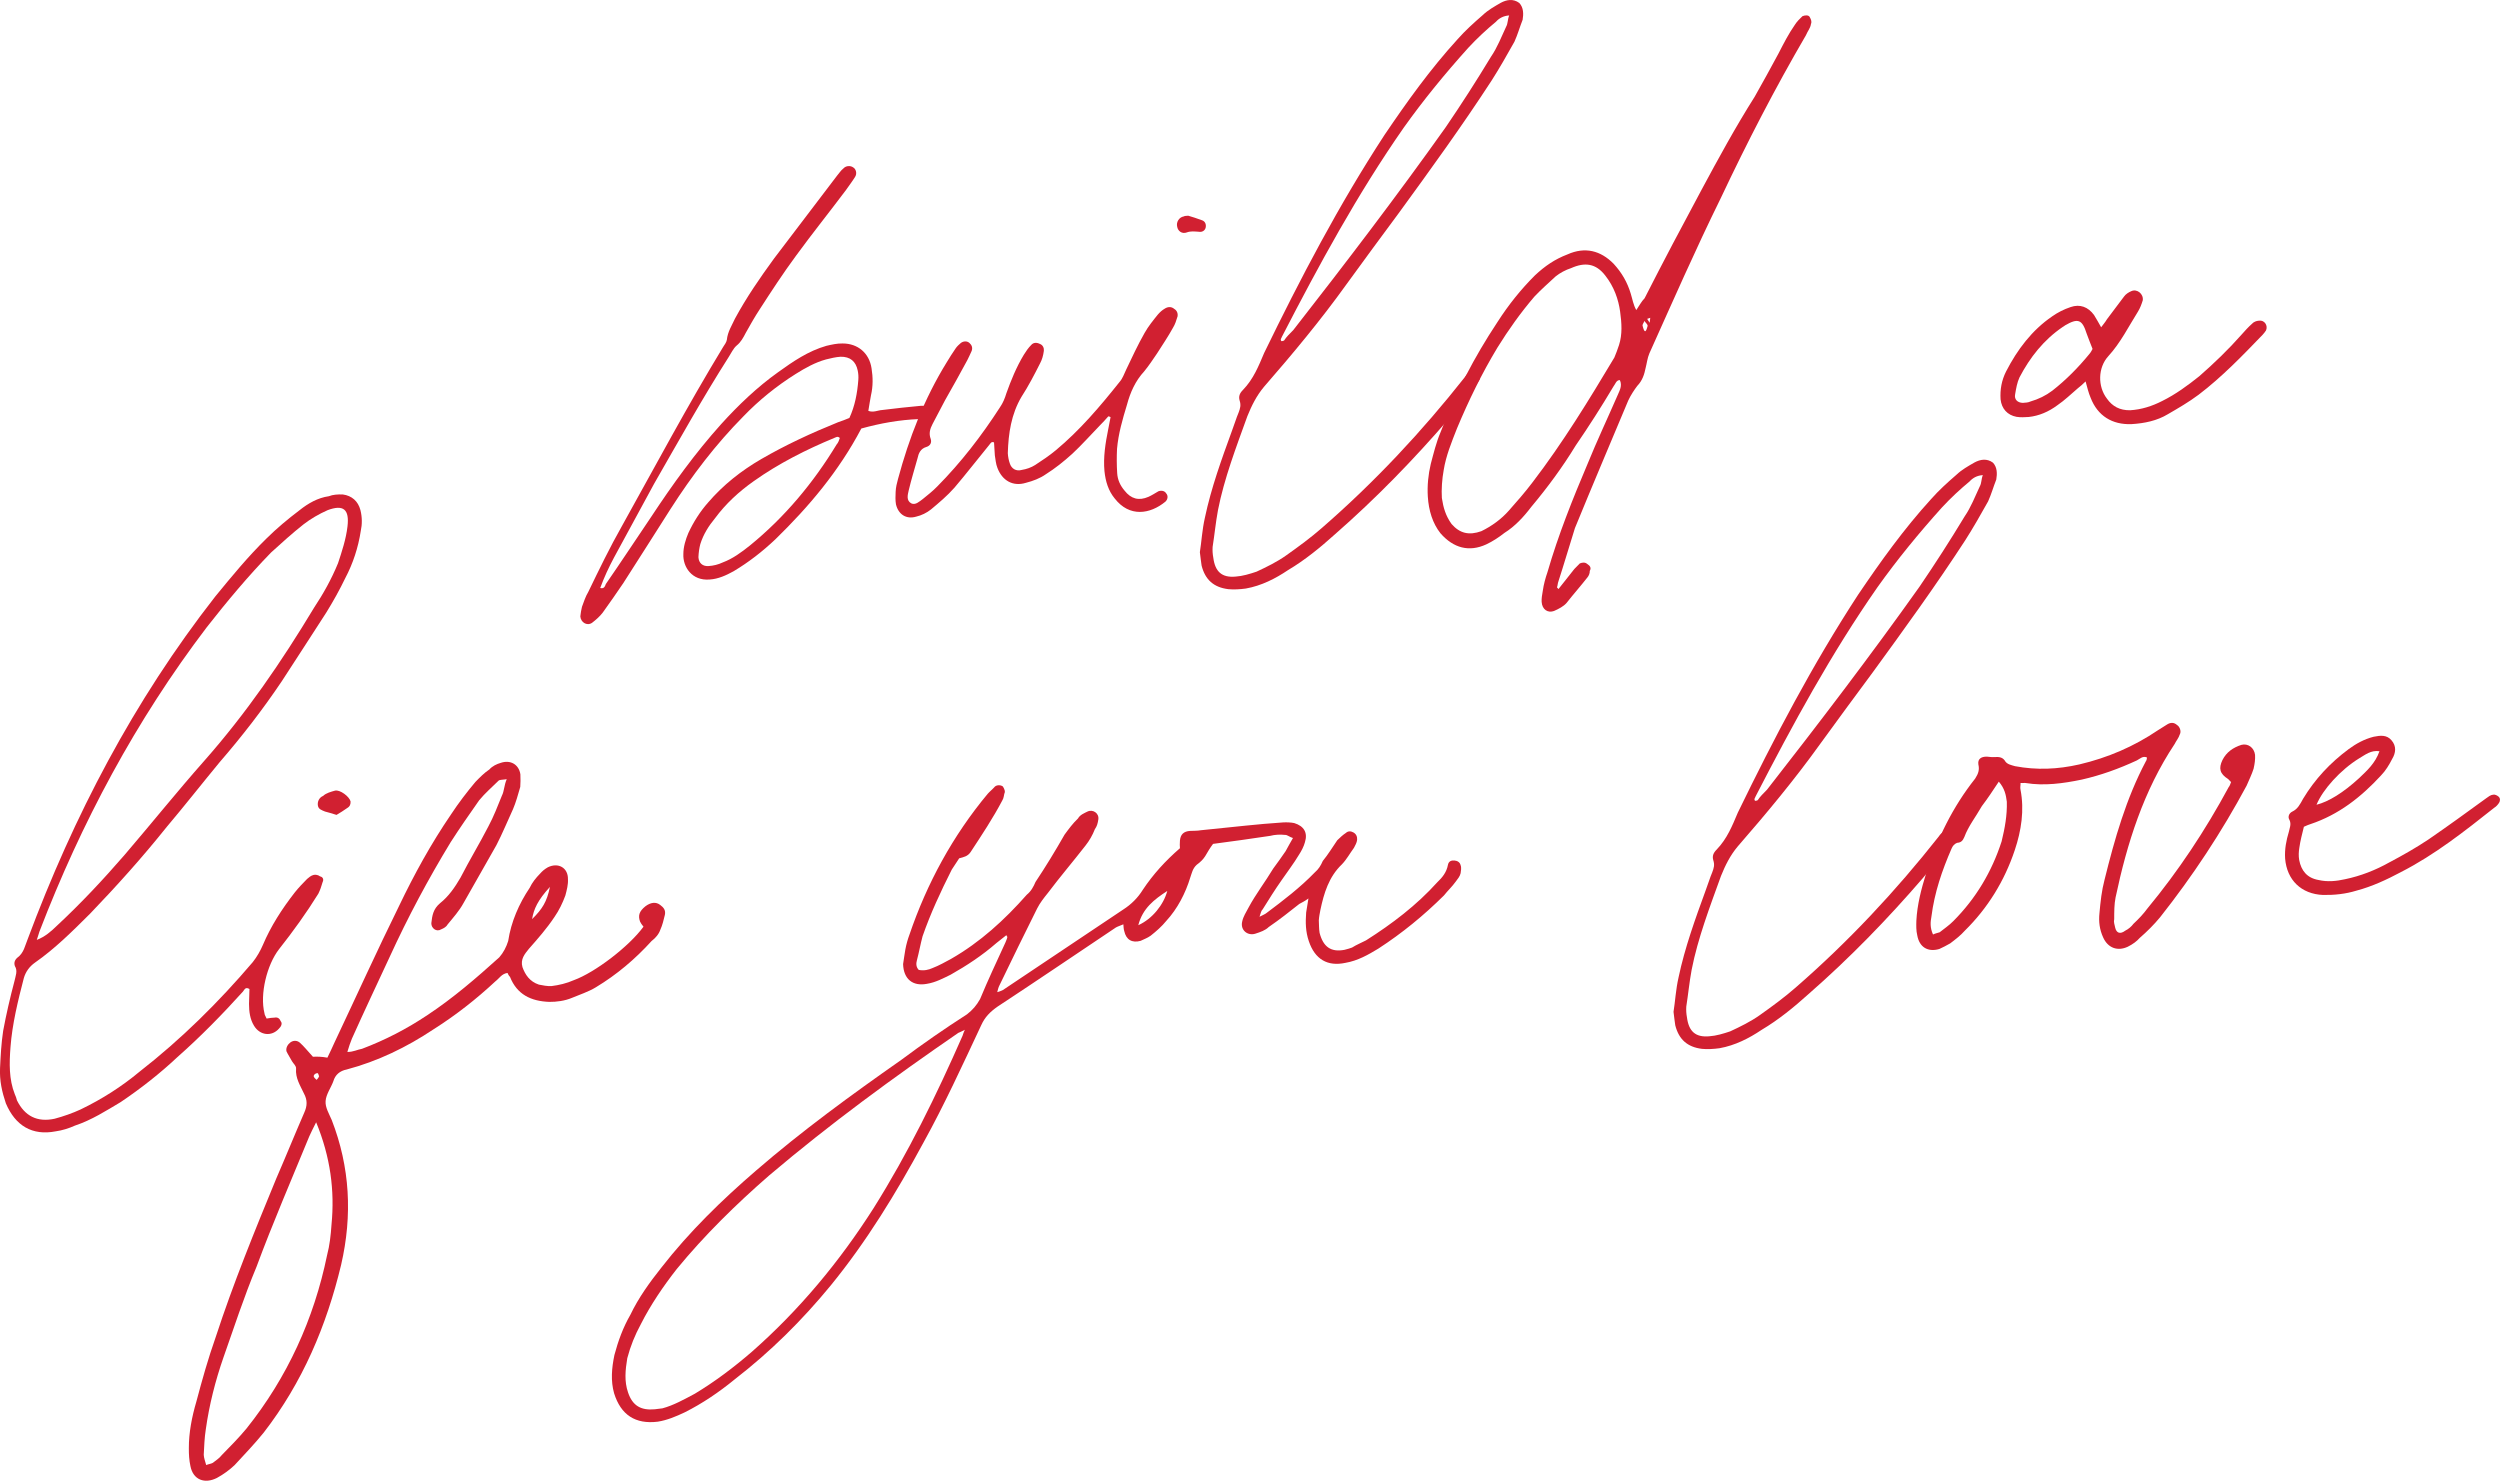 <?xml version="1.0" encoding="UTF-8"?>
<!DOCTYPE svg PUBLIC '-//W3C//DTD SVG 1.0//EN'
          'http://www.w3.org/TR/2001/REC-SVG-20010904/DTD/svg10.dtd'>
<svg height="725" viewBox="0 0 1224.25 725.04" width="1224" xmlns="http://www.w3.org/2000/svg" xmlns:xlink="http://www.w3.org/1999/xlink"
><path d="M456.96,203.64c-.38.9-1.44,1.64-2.54,1.7-1.31.3-2.89-.26-4.43-.17-9.69.38-18.86,2.05-28.2,4.62-11.06,21-25.67,38.25-42.11,54.28-6.26,5.91-13,11.18-20.45,15.62-3.63,2-7.49,3.78-11.67,4.04-8.78.76-13.2-6.25-12.92-12.45,0-3.53,1.1-7.13,2.45-10.31,2.53-5.45,5.75-10.51,9.67-14.95,7.41-8.63,16.25-15.59,26.06-21.28,11.94-6.92,24.6-12.78,37.52-18,1.73-.56,3.67-1.33,5.61-2.12,2.73-5.91,3.88-12.16,4.37-18.6.12-1.55.03-3.09-.29-4.61-.94-4.58-3.74-6.83-8.37-6.77-2.42.15-4.81.74-7.2,1.33-5.21,1.43-10.12,4.16-14.8,7.1-9.35,5.88-17.97,12.82-25.65,20.8-13.5,13.65-25.14,28.94-35.61,45.27-7.65,11.95-15.28,24.13-23.14,36.31-3.23,4.84-6.69,9.69-10.14,14.54-1.43,1.85-3.31,3.51-5.21,4.96-2.54,1.7-5.54-.32-5.72-3.18.12-1.55.47-3.12.81-4.69.95-2.49,1.68-4.96,3.08-7.26,5.28-10.93,10.57-21.85,16.54-32.38,16.29-29.27,32.11-58.96,49.54-87.64.61-.93,1.62-2.31,1.78-3.43.41-4,2.43-6.99,3.99-10.41,5.55-10.28,12.23-19.97,19.15-29.45,10.21-13.43,20.62-27.11,30.83-40.55,1.03-1.17,1.83-2.54,3.09-3.51,1.24-1.4,3.44-1.53,4.83-.52,1.37.8,1.95,2.97.94,4.58-1.4,2.29-3.04,4.38-4.46,6.45-8.16,10.89-16.56,21.34-24.5,32.22-6.31,8.55-12.16,17.53-17.8,26.27-2.42,3.68-4.61,7.57-6.79,11.46-1.18,2.28-2.37,4.56-4.47,6.24-1.68,1.43-2.64,3.7-3.85,5.54-12.88,20.23-24.6,41.27-36.55,62.1-6.53,12.11-13.08,24-19.62,36.11-2.57,4.8-4.91,9.8-6.8,14.99,2.02.54,2.37-1.03,2.75-1.94,7.49-10.84,14.76-21.89,22.24-32.95,10.49-15.89,21.47-31.14,34.27-45.4,8.48-9.36,17.65-18.1,27.8-25.35,7.4-5.32,14.81-10.42,23.71-12.96,2.61-.6,5.22-1.21,7.88-1.15,7.5-.03,13.1,4.71,14.22,12.14.71,4.37.77,8.78-.28,13.27-.51,2.46-.8,4.9-1.29,7.59,2.49.95,4.62-.29,6.81-.42,6.35-.83,12.72-1.45,19.08-2.07,1.76-.11,3.55.23,4.95,1.46,1.16.81,1.69,2.32.88,3.48ZM411.27,214.42c-1.17-1.03-1.79-.33-2.65-.05-13.78,5.71-27.27,12.51-39.54,21.22-7.19,5.08-13.67,11-18.96,18.18-3.08,3.72-5.69,7.86-7.17,12.59-.54,2.02-.84,4.24-.93,6.46.18,2.86,2.05,4.51,4.9,4.33,2.42-.15,4.81-.74,6.96-1.76,4.96-1.85,9.19-4.98,13.39-8.34,17.02-13.86,31-30.63,42.42-49.44.83-.93,1.2-2.06,1.57-3.19Z" fill="#d12031"
  /><path d="M576.56,155.15c-.55,1.8-1.1,3.6-2.1,5.21-2.38,4.35-5.21,8.49-7.83,12.63-2.02,3-4.04,6-6.3,8.79-4.34,4.68-6.86,10.36-8.47,16.42-2.2,7.2-4.2,14.18-4.85,21.5-.2,3.99-.17,7.96.07,11.92.2,3.3,1.48,6.08,3.63,8.6,3.12,4,6.94,5.09,11.67,3.03,1.72-.77,3.2-1.75,4.91-2.74,1.51-.53,3.08-.19,3.82,1.09.95,1.05.84,2.82-.41,4-7.56,6.21-17.63,7.72-24.83-1.55-3.11-3.78-4.49-8.33-5.02-13.38-.64-6.8.47-13.72,1.82-20.43.32-2.01.86-4.03,1.17-6.03-.45-.19-.69-.4-1.12-.37-1.24,1.4-2.68,3.03-4.14,4.46-4.57,4.7-8.9,9.6-13.49,13.86-4.18,3.79-8.39,7.15-13.06,10.09-2.75,1.93-6.2,3.25-9.68,4.13-6.29,1.93-11.55-1.05-13.92-7.31-.78-1.94-.92-4.14-1.26-6.11l-.4-6.38c-1.36-.58-1.74.55-2.35,1.24-5.75,6.98-11.26,14.17-17.03,20.93-3.51,3.98-7.5,7.32-11.48,10.65-2.1,1.68-4.68,2.94-7.29,3.54-4.77,1.4-8.67-1.01-9.87-6.01-.34-1.97-.26-4.17-.16-6.17.09-2.22.62-4.24,1.16-6.26,5.38-19.98,12.8-39.22,23.84-57.12,1.4-2.29,2.81-4.59,4.43-6.9.61-.92,1.66-1.86,2.49-2.58,1.27-.96,3.03-1.07,4.19-.04,1.17,1.02,1.69,2.32,1.13,3.9-.58,1.36-1.36,2.95-2.14,4.55-3.57,6.62-7.14,13.03-10.92,19.66-1.97,3.88-4.16,7.77-6.12,11.64-1.18,2.28-1.93,4.53-.87,7.34.55,1.73-.23,3.32-2.19,3.88-2.82.84-3.78,3.11-4.29,5.57-1.45,5.17-3.1,10.57-4.32,15.72-.52,2.24-1.24,4.94,1.28,6.32,2.05.98,3.92-.9,5.61-2.11,2.31-1.91,4.84-3.83,7.12-6.19,11.63-11.76,21.65-24.74,30.71-38.78,1.42-2.07,2.38-4.34,3.11-6.81,2.25-6.32,4.94-12.9,8.54-18.86,1.01-1.61,2.22-3.45,3.68-4.87,1.03-1.17,2.57-1.27,4.16-.48,1.58.57,2.12,2.08,1.98,3.41-.3,2.23-.84,4.25-1.83,6.08-2.75,5.47-5.71,11.17-9.14,16.46-4.99,8.48-6.4,17.85-6.68,27.57.11,1.76.44,3.51.98,5.02.82,2.6,3.12,4,5.94,3.16,2.19-.35,4.56-1.16,6.47-2.39,3.4-2.2,7-4.63,10.15-7.25,11.76-9.78,21.64-21.43,31.26-33.51,1.44-1.64,2.19-3.89,3.16-5.94,2.93-6.14,5.66-12.06,9.04-18,1.79-3.2,4.25-6.22,6.51-9.02,1.03-1.17,2.08-2.12,3.36-2.86,1.49-.97,3.25-1.08,4.65.15,1.37.8,1.91,2.31,1.56,3.88ZM590.41,111.45c-.36,1.35-1.62,2.31-3.41,1.98-1.99-.1-3.78-.43-5.94.37-2.16.79-4.23-.63-4.59-2.81-.59-2.39,1.03-4.7,3.22-5.06.43-.24.86-.27,2.19-.35,1.8.55,4.28,1.28,6.76,2.23,1.58.56,2.12,2.07,1.77,3.64Z" fill="#d12031"
  /><path d="M745.59,9.75c-1.34,3.39-2.42,7.22-3.97,10.62-3.58,6.41-7.36,13.04-11.18,19.02-14.51,22.31-29.77,43.36-45.43,64.86-8.56,11.57-17.11,23.14-25.65,34.93-12.6,17.57-26.37,34.09-40.38,50.19-3.7,4.43-6.05,9.21-8.16,14.42-5.46,15.13-11.35,30.51-14.37,45.94-1.16,6.25-1.68,12.02-2.63,18.04-.11,1.78,0,3.53.33,5.28.87,6.79,4.15,9.89,10.95,9.25,3.3-.2,6.98-1.31,10.23-2.41,4.94-2.29,10.08-4.81,14.52-7.97,6.13-4.35,12.05-8.69,17.49-13.45,25.97-22.59,48.96-47.2,70.04-73.9.4-.69,1.02-1.39,1.65-1.87,1.25-1.18,2.57-1.27,3.74-.23,1.58.57,2.1,1.86,1.76,3.42-1.01,1.39-2.02,2.99-2.81,4.59-4.12,4.68-8.01,9.56-12.13,14.44-17.3,20.07-35.77,39.09-55.88,56.68-7.11,6.4-14.67,12.61-22.98,17.54-6.15,4.14-13,7.65-20.64,9.01-2.85.39-5.93.58-8.59.31-7.12-.88-11.32-4.59-13.08-11.55-.34-1.97-.45-3.73-.85-6.57.8-4.91,1.09-10.89,2.48-16.94,3.07-14.55,8.16-28.55,13.26-42.55,1.14-2.95,2.05-6.1,3.21-8.81.75-2.03,1.32-3.61.51-6-.56-1.95,0-3.52,1.67-5.17,5.19-5.4,7.66-11.74,10.36-18.09,17.82-36.65,36.57-72.49,58.95-106.78,10.92-16.13,22.3-32.07,35.74-46.81,3.71-4.2,7.9-8,12.29-11.8,2.71-2.6,5.92-4.34,8.9-6.07,2.78-1.5,6.05-2.15,9.06.09,2.13,2.29,2.1,5.39,1.62,8.3ZM739.05,7.51c-2.86.18-4.99,1.42-6.44,3.05-4.62,3.82-9.22,8.08-13.56,12.76-11.36,12.62-22.04,25.66-31.58,39.06-22.71,32.54-41.53,67.26-59.67,102.4-.18.68-1.02,1.38-.3,2.23.44-.03.88-.05,1.31-.31,1.21-1.84,2.67-3.26,4.54-5.14,25.57-32.73,50.69-65.63,74.65-99.36,7.69-11.29,14.94-22.56,22.15-34.49,3.04-4.39,5.13-9.81,7.47-14.82.8-1.37.66-3.57,1.43-5.38Z" fill="#d12031"
  /><path d="M886.85,11.59c-.31,2.22-1.56,3.4-2.52,5.68-14.97,25.66-28.77,52.35-41.64,79.64-12.55,25.51-23.57,50.7-35.02,76.15-.96,2.26-1.24,4.93-1.78,6.95-.68,3.35-1.6,6.28-4.09,8.87-1.43,1.85-3.25,4.62-4.41,7.11-8.66,20.64-17.71,41.95-26.15,62.57-2.76,8.78-5.31,17.54-8.09,26.11-.38.9-.32,2.01-.7,2.91.47.41.48.64.72.84,2.67-3.26,4.7-6.03,7.16-9.06.81-1.15,2.08-2.12,3.31-3.51,1.29-.52,2.61-.6,3.55.22,1.61,1.01,2.12,2.08,1.32,3.45.07,1.1-.51,2.46-1.13,3.16-3.07,3.95-6.99,8.38-10.26,12.56-1.44,1.64-3.79,2.89-6.16,3.92-3.02,1.08-5.79-.74-6.02-4.48-.1-1.54.22-3.55.55-5.33.46-3.35,1.37-6.49,2.3-9.2,5.27-18.21,12.35-35.87,19.67-53.11,4.6-11.32,9.87-22.47,14.7-33.59.96-2.27,2.36-4.56,1.09-7.36-1.78-.11-2.3,2.14-3.12,3.07-6,10.08-12.04,19.52-18.52,28.97-6.41,10.55-13.95,20.73-21.76,30.05-3.68,4.87-8.02,9.55-13.12,12.73-2.74,2.16-5.7,4.11-8.92,5.63-8.37,3.84-16.01,1.87-22.42-5.45-3.83-4.84-5.77-11.13-6.19-17.94-.33-5.28.21-10.84,1.44-15.99,1.43-5.38,2.66-10.54,4.78-15.52,7.42-19.23,16.49-36.8,27.79-53.84,5.44-8.51,11.59-16.17,18.45-23.01,4.8-4.5,9.67-7.88,15.92-10.26,8.59-3.85,16.22-1.9,22.59,4.56,4.03,4.39,6.74,9.07,8.42,14.71.82,2.59,1.22,5.44,2.7,7.99,1.42-2.07,2.6-4.35,4.06-5.77,9.05-17.79,18.34-35.36,28.04-53.4,8.12-15.08,16.44-30.39,25.89-45.33,3.97-7.09,7.95-14.18,11.71-21.26,2.56-5.01,4.92-9.58,7.97-13.96,1.01-1.61,2.46-3.03,3.71-4.2,1.29-.53,3.05-.64,3.56.44.74,1.28,1.03,2.36.65,3.28ZM793.37,152.52c-.81-5.91-2.96-12.19-7.28-17.65-4.56-5.9-9.91-6.68-16.78-3.6-2.6.83-5.38,2.32-7.48,4-3.55,3.31-7.11,6.4-10.43,9.92-6.79,7.93-12.68,16.24-18.1,24.96-7.61,12.62-14.07,25.83-19.84,39.65-2.67,6.79-5.36,13.36-6.47,20.28-.83,4.47-1.17,9.57-.91,13.75.74,4.81,1.87,8.71,4.76,12.73,4.04,4.6,8.52,5.66,14.57,3.51,5.15-2.52,9.79-5.9,13.5-10.11,3.92-4.44,7.84-8.88,11.52-13.75,14.91-19.47,27.53-40.12,40.14-61.22.77-1.82,1.53-3.85,2.27-6.1,1.67-5.18,1.32-10.68.53-16.38ZM805.35,157.07c-.38.91-1.21,1.85-.95,2.49.88,3.48,1.54,3.44,2.43.06.16-.89-1.21-1.69-1.48-2.56ZM808.13,155.57l-1.51.53,1.22,1.91.29-2.45Z" fill="#d12031"
  /><path d="M1109.62,161.82c-.4.68-1.02,1.38-1.64,2.09-9.96,10.33-19.91,20.66-31.3,29.32-4.85,3.62-9.97,6.59-15.08,9.55-5.32,3.21-11.43,4.47-17.8,4.86-9.47.36-16.59-4.05-20.01-12.89-1.03-2.36-1.63-4.98-2.48-8.02-1.46,1.42-2.5,2.37-3.77,3.33-3.36,2.86-6.48,5.92-10.08,8.36-4.22,3.13-8.95,5.19-14,5.72-1.98.12-3.96.25-5.96-.07-4.47-.83-7.31-3.96-7.82-8.57-.3-4.84.52-9.31,2.69-13.63,5.51-10.72,12.66-20.22,22.61-27.02,2.75-1.93,5.75-3.45,8.99-4.53,4.54-1.6,8.61-.09,11.5,3.92,1.22,1.91,2.22,3.84,3.46,5.97,1.02-1.39,2.05-2.55,2.85-3.93,2.86-3.71,5.5-7.41,8.36-11.12.81-1.16,2.29-2.13,3.59-2.65,2.79-1.28,6.05,1.4,5.58,4.51-.55,1.8-1.31,3.84-2.31,5.45-4.62,7.35-8.55,15.33-14.54,21.87-5.17,5.62-5.26,14.9-.7,20.8,2.67,3.81,6.32,5.79,11.4,5.7,5.5-.34,10.69-1.99,15.62-4.51,6.64-3.28,12.55-7.62,18.23-12.17,7.33-6.42,14.21-13.03,20.81-20.5,1.45-1.63,3.1-3.5,4.98-5.16.82-.93,2.12-1.45,3.44-1.53,2.62-.39,4.56,2.36,3.39,4.87ZM1024.73,170.83c-1.05-2.8-2.09-5.17-2.9-7.55-2.2-6.93-4.23-7.68-10.62-3.97-.21.23-.63.48-1.06.72-9.32,6.32-16.07,14.91-21.2,24.72-1.17,2.5-1.66,5.41-2.14,8.3-.51,2.46,1.14,4.13,3.79,4.18,1.32-.08,2.64-.16,3.71-.67,3.9-1.12,7.55-2.9,10.71-5.3,6.74-5.27,12.76-11.39,18.1-17.91.83-.93,1.21-1.84,1.61-2.53Z" fill="#d12031"
  /><path d="M176.69,259.83c-1.25,8.25-3.86,16.13-7.61,23.22-2.74,5.69-5.92,11.41-9.33,16.91-7.05,10.82-14.5,22.54-21.76,33.59-9.3,13.83-19.52,27.05-30.44,39.65-8.83,10.7-17.01,21.15-25.86,31.63-12.09,15.11-24.48,28.9-37.55,42.51-8.73,8.71-17.26,17.19-26.99,23.98-2.75,1.94-4.58,4.48-5.49,7.63-2.85,10.99-5.67,22.43-6.52,33.75-.61,7.98-.79,15.73,2.09,23.05.51,1.07.79,1.94,1.07,3.03,3.79,7.71,9.95,10.86,18.44,9.01,4.35-1.16,8.88-2.76,12.74-4.55,10.51-5.07,20.06-11.18,28.67-18.34,20.64-16.08,38.95-34.21,55.62-53.79,2.05-2.56,3.84-5.77,4.99-8.48,3.85-9.08,9.29-17.58,15.63-25.7,1.84-2.33,3.92-4.44,5.99-6.56.84-.72,1.88-1.66,3.19-1.97.87-.27,2.43.07,3.14.7,1.57.34,1.87,1.65,1.28,2.79-.54,2.02-1.29,4.05-2.08,5.65-5.82,9.41-12.33,18.43-19.29,27.25-5.93,7.66-9.45,22.01-7.11,31.36.06.89.52,1.3,1.05,2.59,1.52-.32,2.62-.39,3.94-.47,1.53-.31,2.46.51,2.98,1.8.95,1.05.16,2.64-.88,3.6-3.51,3.97-9.28,3.44-12.23-1.45-1.96-3.2-2.42-6.92-2.43-10.67.06-2.65.12-5.09.21-7.29-2.06-1.2-2.4.36-3.23,1.31-9.92,10.99-20.71,22.03-32.02,32.01-8.55,8.04-18.03,15.47-27.78,22.04-7.03,4.18-14.25,8.83-22.47,11.55-2.79,1.28-6.26,2.37-9.32,2.78-11.56,2.26-19.82-2.74-24.47-13.71-1.9-5.63-3.12-11.07-2.84-17.27.29-5.98.58-11.96,1.52-18.2,1.49-8.04,3.4-16.33,5.55-24.41.51-2.47,1.68-4.97.21-7.3-.54-1.51-.18-2.86,1.08-4.04,3.38-2.42,3.82-5.98,5.17-9.16,22.53-60.35,51.93-116.71,91.82-167.76,8.01-9.77,16.01-19.55,25.17-28.5,4.99-4.95,10.45-9.49,16.15-13.81,4.21-3.35,8.9-6.07,14.37-6.85,1.94-.79,4.36-.94,6.79-.86,4.45.6,7.49,3.29,8.64,7.64.88,3.48.88,7.01.19,10.15ZM160.39,249.8c-4.08,1.79-8.35,4.27-11.72,6.9-5.47,4.31-10.7,9.06-15.92,13.8-11.21,11.51-21.69,24.09-31.51,36.62-34.71,45.65-61.41,95.66-81.94,149.05-.37,1.13-.73,2.47-1.29,4.05,4.1-1.58,7.03-4.18,9.94-7.02,11.69-10.88,22.67-22.6,33.17-34.74,12.97-15.16,25.68-30.96,38.88-45.91,20.63-23.36,37.84-48.5,53.85-75.1,4.44-6.68,8.42-13.77,11.68-21.7,1.86-5.64,3.91-11.73,4.63-17.96,1.02-8.45-2-10.91-9.77-8ZM171.67,392.4c.08,1.32-.29,2.45-1.57,3.19-1.69,1.2-3.6,2.43-5.31,3.41-2.47-.73-4.05-1.29-5.62-1.64-1.81-.77-3.16-1.13-3.49-2.88-.35-1.97.63-4.01,2.57-4.79,1.46-1.42,3.85-2.01,5.8-2.57,2.4-.59,7.02,2.87,7.62,5.27Z" fill="#d12031"
  /><path d="M325.58,447.99c-.52,2.23-1.23,5.15-2.2,7.2-.75,2.25-2.4,4.12-4.29,5.56-8.06,8.89-17.08,16.51-27.3,22.67-3.62,2.22-7.95,3.59-11.61,5.14-3.66,1.55-7.6,2.02-11.13,2.01-9.07-.32-15.9-3.65-19.31-12.27-.47-.41-.96-1.27-1.22-1.91-2.85.39-4.03,2.68-5.93,4.12-9.39,8.75-19.5,16.67-30.34,23.52-13.15,8.77-27.29,15.61-42.5,19.65-3.27.64-5.58,2.55-6.49,5.7-1.13,3.16-3.58,6.41-3.81,9.73-.25,3.11,1.72,6.3,3.01,9.32,8.94,23.07,10.18,46.62,4.61,70.81-7.19,30.03-18.94,57.7-37.95,82.28-4.51,5.58-9.49,10.75-14.25,15.91-2.51,2.36-5.46,4.53-8.67,6.27-5.99,3.02-11.64.95-12.95-5.82-.62-2.83-.79-5.69-.77-8.78-.03-7.5,1.48-15.33,3.67-22.75,2.86-10.77,5.76-21.1,9.51-31.72,8.54-26.14,19.08-51.96,29.63-77.57,4.64-10.66,9.04-21.53,13.68-32.2,1.56-3.4,1.6-6.27-.15-9.48-1.79-3.86-4.22-7.47-3.84-12.12.14-1.34-1.25-2.36-1.99-3.63-.75-1.5-1.96-3.19-2.73-4.91-.33-1.74.68-3.35,1.94-4.31,1.69-1.21,3.48-.88,4.65.15,1.87,1.65,3.55,3.75,6.39,6.88,1.98-.12,4.42-.05,7.09.44,1.38-2.73,2.34-5,3.51-7.5,10.54-22.29,20.84-45.01,31.62-66.87,7.43-15.48,15.56-30.33,25.48-44.86,3.63-5.52,7.72-10.85,11.83-15.75,2.28-2.35,4.36-4.47,6.9-6.17,1.44-1.64,3.59-2.65,5.54-3.21,4.76-1.62,8.88.77,9.62,5.59.14,2.19.05,4.41-.06,6.19-1.08,3.82-2.17,7.64-3.52,10.82-2.73,5.9-5.21,12.02-8.17,17.72-5.38,9.39-10.75,19-16.12,28.38-1.98,3.66-5.07,7.16-7.75,10.41-.59,1.14-1.87,1.89-3.16,2.41-2.34,1.48-4.89-.58-4.83-3.01.43-3.78.9-6.91,4.25-9.76,4.21-3.35,7.25-7.74,10.04-12.55,4.33-8.44,9.34-16.7,13.68-25.14,2.57-4.8,4.47-9.77,6.58-14.98,1.18-2.28,1.02-4.92,2.37-8.09-1.75.32-3.3.2-3.94.68-3.33,3.3-6.68,6.16-9.55,9.65-4.87,6.93-9.53,13.62-13.96,20.52-11.02,18.13-20.91,36.63-29.86,56.17-6.23,13.42-12.48,26.61-18.49,40.02-.77,1.81-1.51,4.07-2.24,6.54,2.87.04,5.01-1.19,7.19-1.55,11.22-4.23,21.92-9.75,32.09-16.56,12.51-8.28,23.83-18.04,35.12-28.23,2.06-2.34,3.44-5.08,4.36-8,1.41-9.36,5.27-18.22,10.53-26.05,1.17-2.5,3.01-4.83,5.09-6.94,1.03-1.17,2.08-2.12,3.79-3.1,5.14-2.53,9.95.26,9.85,5.79.16,2.64-.55,5.34-1.27,8.03-1.32,3.61-3.08,7.26-5.31,10.48-3.84,5.76-8.17,10.67-12.5,15.57-2.05,2.55-4.32,5.12-3.19,9.03,1.33,3.67,3.53,7.06,8.04,8.55,1.79.33,4.03.85,6.23.71,3.51-.43,7.42-1.34,10.86-2.88,10.37-3.74,27.02-16.47,34.14-26.19-.71-.84-1.44-1.9-1.7-2.54-1.07-3.03-.31-5.06,2.63-7.45,2.53-1.92,5.16-2.31,7.24-.67,1.62,1.22,2.81,2.47,2.29,4.94ZM154.8,549.55c-1.57,3.19-2.56,5.02-3.33,6.83-8.82,21.53-17.9,42.4-25.84,63.87-6.15,14.73-10.97,29.6-16.23,44.51-3.93,11.28-6.95,23.17-8.63,35.2-.63,4.01-.8,8.44-1,12.42.1,1.54.63,3.05,1.2,5,1.29-.52,2.39-.59,3.25-1.08,1.47-1.2,3.17-2.18,4.4-3.81,3.95-3.99,8.31-8.46,12.01-12.89,20.08-25.1,33.1-53.72,39.55-85.03,1.25-4.72,1.82-9.83,2.16-14.93,1.62-16.66-.51-33.09-7.52-50.1ZM155.51,525.44c-1.1.07-1.94.79-1.88,1.66.26.65.73,1.06,1.43,1.67.41-.47,1.03-1.16,1.21-1.84-.23-.21-.3-1.3-.76-1.5ZM260.57,450.03c4.99-4.94,7.21-8.39,8.74-15.77-6,6.55-7.94,10.87-8.74,15.77Z" fill="#d12031"
  /><path d="M715.27,427.55c-.35,1.57-1.38,2.74-2.4,4.12-1.83,2.54-3.92,4.44-5.76,6.77-9.98,9.89-20.49,18.49-32.16,26.06-4.9,2.96-10.01,5.92-16.13,6.96-8.72,1.86-14.9-1.73-17.88-10.59-1.62-4.75-1.67-9.16-1.32-14.05.32-2.01.64-4.01,1.12-6.91-1.9,1.44-3.19,1.96-4.47,2.7-4.84,3.83-9.68,7.67-14.98,11.3-1.66,1.65-4.05,2.46-6.64,3.29-3.68,1.11-7.39-1.75-6.34-6.02.51-2.46,1.93-4.53,3.11-6.81,3.57-6.63,8.06-12.43,12.07-19.08,2.03-2.78,4.07-5.56,6.09-8.55,1.19-2.06,2.17-4.11,3.58-6.41-1.8-.54-2.75-1.59-3.85-1.52-2.45-.29-5.09-.12-7.26.45-9.63,1.48-18.82,2.71-28.02,3.94-1.43,1.86-2.63,3.92-3.83,5.98-1,1.61-2.46,3.02-4.15,4.23-2.09,1.9-2.4,4.12-3.15,6.16-2.38,7.88-6.33,15.41-11.71,21.27-2.25,2.78-4.98,5.16-7.71,7.32-1.69,1.21-3.42,1.76-4.92,2.52-4.13,1.14-7.09-.45-8.03-4.81-.27-.86-.36-2.18-.42-3.28-1.72.76-2.8,1.05-3.66,1.55-19.29,12.9-38.57,26.02-57.88,38.7-3.81,2.66-6.3,5.25-8.05,9.11-9.16,19.55-18.11,39.09-28.23,57.39-13.47,24.91-27.9,48.55-45.54,70.17-13.96,16.98-29.35,32.29-47.05,45.98-7.57,6.2-15.83,11.8-24.4,16.09-4.29,2.03-8.59,3.84-13.18,4.57-10.96,1.35-18.09-3.29-21.4-13.91-1.7-6.07-1.2-12.29.16-18.77,1.79-6.74,4.24-13.51,7.83-19.7,3.91-8.2,9.4-15.82,15.13-23.03,13.7-17.62,29.74-33.19,46.29-47.47,22.84-19.75,46.72-37.12,71.26-54.32,10.34-7.71,21.14-15.23,32.18-22.31,2.73-2.16,4.59-4.26,6.38-7.46,3.84-9.29,8.14-18.39,12.41-27.71.18-.67.79-1.59.94-2.7-.23-.21-.25-.43-.49-.86-1.9,1.45-3.57,2.87-4.84,3.83-7.12,6.19-14.55,11.06-22.44,15.52-3.64,1.77-7.28,3.77-11.65,4.48-6.98,1.31-11.41-2.38-11.64-9.66.29-2.45.8-4.9,1.1-7.13.49-2.67,1.22-5.15,1.98-7.19,8.59-25.26,21.28-48.57,38.33-69.05,1.03-1.17,2.29-2.14,3.53-3.54,1.05-.95,3.04-.85,3.97-.02.74,1.28,1.25,2.35.66,3.49-.18.67-.31,2.22-.91,3.15-4.54,8.67-10.19,17.19-15.64,25.48-1.42,2.07-3.38,2.42-5.55,3-1.01,1.61-2.42,3.68-3.63,5.52-5.51,10.94-10.38,21.4-14.31,32.68-1.07,4.04-1.72,7.84-2.8,11.88-.36,1.34-.47,3.12.95,4.58,2.68.5,4.85-.09,6.57-.85,3.45-1.32,6.43-3.05,9.21-4.54,14.28-8.18,26.2-19.07,37.13-31.46,2.1-1.68,3.29-3.95,4.25-6.22,5.05-7.59,9.66-15.17,14.24-23.19,2.04-2.77,4.07-5.55,6.57-7.91.99-1.82,3.15-2.62,4.64-3.38,2.57-1.26,5.79.75,5.32,3.87-.32,2.01-.67,3.35-1.69,4.74-1.14,2.94-2.74,5.69-4.58,8.02-6.13,7.89-12.51,15.35-18.43,23.22-2.05,2.55-3.89,4.88-5.27,7.61-6.29,12.53-12.36,25.06-18.42,37.58-.59,1.14-.76,2.03-1.12,3.39,1.31-.31,2.16-.8,2.81-1.06,19.72-13.14,39.22-26.27,58.94-39.43,3.82-2.44,7.15-5.74,9.55-9.65,5.05-7.59,11.05-14.15,18.17-20.34-.07-1.1-.14-2.19,0-3.75.26-2.89,1.71-4.53,5-4.73,1.76-.11,3.31.02,5.28-.33,7.24-.67,14.48-1.55,21.72-2.23,6.14-.6,12.07-1.19,18.45-1.59,1.76-.11,3.98-.02,5.54.32,4.73,1.47,6.69,4.66,5.22,9.38-.53,2.03-1.72,4.3-2.93,6.15-2.6,4.35-5.67,8.3-8.5,12.45-3.25,4.62-6.26,9.44-9.27,14.27-.63.48-.99,1.82-1.54,3.63,1.92-1,2.79-1.28,3.63-2,8.02-6.02,16.24-12.26,23.5-19.78,1.68-1.43,2.89-3.27,3.85-5.54,2.67-3.26,4.87-6.93,7.1-10.16,1.46-1.41,2.71-2.6,4.2-3.57,1.04-.95,2.36-1.03,3.74-.23,1.37.8,1.9,2.09,1.77,3.65-.14,1.33-.94,2.7-1.53,3.84-2.04,2.78-3.62,5.74-5.9,8.1-6.46,6.15-8.83,14.24-10.54,22.29-.33,1.78-.67,3.35-.78,5.13.14,2.2.02,3.97.38,6.16,1.74,6.73,5.45,9.6,12.21,8.29,1.53-.32,2.82-.84,3.68-1.11,2.34-1.48,4.5-2.27,6.85-3.52,12.75-8.08,24.77-17.21,34.89-28.44,2.5-2.37,4.55-4.92,5.21-8.49.33-1.79,1.62-2.31,3.18-2.18,1.55.12,2.71.94,3.01,2.24.52,1.29.18,2.86.03,3.97ZM472.51,504.22c-1.92,1-2.57,1.27-3.22,1.52-31.77,21.85-62.81,44.53-92.6,69.79-16.13,14.03-31.74,29.34-45.29,45.86-6.55,8.35-12.82,17.58-17.54,26.92-2.97,5.49-5.08,10.69-6.69,16.76-.96,5.79-1.5,11.35.38,16.75,2.17,6.49,6.29,8.89,13.1,8.25,1.1-.07,2.41-.37,3.72-.46,5.43-1.44,10.76-4.43,15.9-7.17,9.79-5.9,19.07-12.89,27.87-20.5,23.24-20.43,42.97-44.17,59.66-70.38,16.88-26.88,30.79-55.35,43.56-84.41.19-.45.36-1.34,1.14-2.94ZM571.62,436.25c-6.37,4.14-12.06,8.47-14.2,16.77,6.87-3.08,12.41-10.05,14.2-16.77Z" fill="#d12031"
  /><path d="M977.54,234.86c-1.34,3.39-2.42,7.22-3.97,10.62-3.58,6.41-7.36,13.04-11.18,19.02-14.51,22.31-29.77,43.36-45.43,64.86-8.56,11.57-17.11,23.14-25.65,34.93-12.6,17.57-26.37,34.09-40.38,50.19-3.7,4.43-6.05,9.21-8.16,14.42-5.46,15.13-11.35,30.51-14.37,45.94-1.16,6.25-1.68,12.02-2.63,18.04-.11,1.78,0,3.53.33,5.28.87,6.79,4.15,9.89,10.95,9.25,3.3-.2,6.98-1.31,10.23-2.41,4.94-2.29,10.08-4.81,14.52-7.97,6.13-4.35,12.05-8.69,17.49-13.45,25.97-22.59,48.96-47.2,70.04-73.9.4-.69,1.02-1.39,1.65-1.87,1.25-1.18,2.57-1.27,3.74-.23,1.58.57,2.1,1.86,1.76,3.42-1.01,1.39-2.02,2.99-2.81,4.59-4.12,4.68-8.01,9.56-12.13,14.44-17.3,20.07-35.77,39.09-55.88,56.68-7.11,6.4-14.67,12.61-22.98,17.54-6.15,4.14-13,7.65-20.64,9.01-2.85.39-5.93.58-8.59.31-7.12-.88-11.32-4.59-13.08-11.55-.34-1.97-.45-3.73-.85-6.57.8-4.91,1.09-10.89,2.48-16.94,3.07-14.55,8.16-28.55,13.26-42.55,1.14-2.95,2.05-6.1,3.21-8.81.75-2.03,1.32-3.61.51-6-.56-1.95,0-3.52,1.67-5.17,5.19-5.4,7.66-11.74,10.36-18.09,17.82-36.65,36.57-72.49,58.95-106.78,10.92-16.13,22.3-32.07,35.74-46.81,3.71-4.2,7.9-8,12.29-11.8,2.71-2.6,5.92-4.34,8.9-6.07,2.78-1.5,6.05-2.15,9.06.09,2.13,2.29,2.1,5.39,1.62,8.3ZM971,232.61c-2.86.18-4.99,1.42-6.44,3.05-4.62,3.82-9.22,8.08-13.56,12.76-11.36,12.62-22.04,25.66-31.58,39.06-22.71,32.54-41.53,67.26-59.67,102.4-.18.68-1.02,1.38-.3,2.23.44-.03.88-.05,1.31-.31,1.21-1.84,2.67-3.26,4.54-5.14,25.57-32.73,50.69-65.63,74.65-99.36,7.69-11.29,14.94-22.56,22.15-34.49,3.04-4.39,5.13-9.81,7.47-14.82.8-1.37.66-3.57,1.43-5.38Z" fill="#d12031"
  /><path d="M1103.62,376.29c-.92,2.92-2.3,5.66-3.45,8.39-12.27,22.84-26.4,44.25-42.37,64.45-3.08,3.72-6.41,7.02-9.97,10.11-1.44,1.64-3.34,3.08-5.91,4.35-4.94,2.29-9.68.6-11.99-4.56-1.78-3.86-2.25-7.81-1.83-11.81.52-5.78,1.08-11.11,2.51-16.5,4.94-19.96,10.56-39.73,20.24-58.01.42-.47.38-1.12.55-1.8-2.05-.98-3.49.66-4.99,1.42-8.8,4.08-17.65,7.28-27.02,9.4-9.15,1.9-18.35,3.13-27.27,1.69-.68-.17-1.32.08-2.66-.05.07,1.1-.3,2.23-.01,3.31,1.95,10.04.37,20.08-2.8,29.54-5.03,15.11-13.25,28.43-24.49,39.5-2.06,2.34-4.59,4.26-7.12,6.19-1.71.99-3.63,1.99-5.35,2.76-5.64,1.67-9.78-.94-10.79-6.62-.59-2.39-.52-4.82-.45-7.25.4-7.76,2.36-15.38,4.75-23.04,5.36-16.89,12.99-32.6,24.05-46.54,1.61-2.53,2.16-4.33,1.56-6.94-.38-2.63,1.31-3.84,4.18-3.8,1.33.14,2.45.3,3.99.2,1.76-.11,3.53,0,4.74,1.69,1,1.92,3.23,2.23,5.03,2.78,10.5,1.99,20.85,1.57,31.52-.86,13.93-3.29,26.62-8.72,38.48-16.74,1.49-.97,3.19-1.97,4.68-2.94,1.71-.99,3.26-.87,4.66.38,1.37.8,2.18,3.17,1.38,4.55-.55,1.8-1.79,3.19-2.57,4.79-15.15,22.8-23.27,48.48-28.9,75.1-.68,3.36-.66,7.11-.67,10.64-.36,1.34.16,2.64.48,4.17.6,2.61,2.42,3.38,4.95,1.45,1.5-.75,2.97-1.95,3.99-3.34,2.51-2.36,4.79-4.71,6.82-7.49,15.2-18.38,28.32-38.18,39.81-59.44.62-.69.78-1.59,1.17-2.5-.47-.41-.95-1.05-1.42-1.46-4.14-2.61-4.74-5.23-2.79-9.32,1.97-3.88,5.14-6.06,9.25-7.42,3.26-.87,6.27,1.37,6.71,4.88.14,2.2-.17,4.42-.69,6.67ZM982.75,392.62c-.44-3.51-1.07-6.55-3.93-9.91-3.03,4.6-5.65,8.51-8.31,12-2.99,5.26-6.67,9.91-8.56,15.1-.77,1.81-1.6,2.75-3.57,2.87-1.29.52-2.12,1.45-2.7,2.81-4.64,10.67-8.38,21.5-9.86,33.3-.49,2.67-.77,5.34.77,8.78,1.07-.51,2.38-.81,3.25-1.08,2.1-1.68,4.65-3.38,6.72-5.5,11.02-11.06,18.82-24.14,23.63-39.01,1.58-6.5,2.74-12.76,2.55-19.37Z" fill="#d12031"
  /><path d="M1223.77,393.12c-.61.92-1.43,1.85-2.29,2.34-14.52,11.5-29.04,23-45.74,31.55-7.05,3.75-14.13,7.05-21.74,9.07-5.42,1.67-10.9,2.22-16.43,2.13-10.63-.45-17.68-7.29-18.55-17.83-.29-4.62.56-8.87,1.84-13.14.33-1.79,1.32-3.62.3-5.76-.97-1.49-.21-3.3,1.29-4.05,2.79-1.28,3.96-3.78,5.35-6.29,5.81-9.64,13.26-17.61,22.34-24.35,3.59-2.65,7.64-4.89,12.21-6.05,3.27-.65,6.34-1.06,8.71,1.66,2.61,2.93,2.16,6.28.35,9.26-1.38,2.74-3.18,5.72-5.46,8.06-9.72,10.55-20.67,19.17-34.51,23.79-.87.27-1.51.53-3.23,1.3-.88,3.59-1.77,6.96-2.23,10.3-.32,2.01-.41,4-.07,5.97.99,5.23,3.86,8.81,9.44,9.79,4.48,1.04,8.87.56,13.01-.37,7.63-1.58,14.96-4.46,21.57-8.18,6.63-3.5,13.24-7.23,19.39-11.36,9.53-6.55,18.82-13.31,28.12-20.07,1.06-.73,2.1-1.68,3.42-1.76.86-.27,2.01.32,2.71.94.93.82.79,2.16.19,3.08ZM1134.4,394.03c5.87-1.47,13.1-5.89,20.83-13,3.96-3.78,7.94-7.33,10-13.21-4.23-.62-6.96,1.76-9.94,3.48-9.15,5.65-17.82,15.24-20.89,22.72Z" fill="#d12031"
/></svg
>
